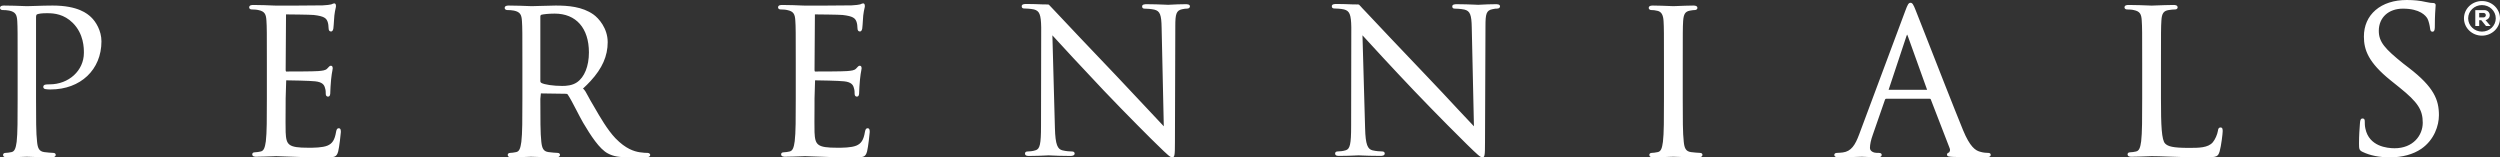<?xml version="1.0" encoding="UTF-8"?>
<svg width="286px" height="18px" viewBox="0 0 286 18" version="1.1" xmlns="http://www.w3.org/2000/svg" xmlns:xlink="http://www.w3.org/1999/xlink">
    <rect x="0" y="0" width="286" height="18" fill="#333333" stroke="none"/>
    <!-- Generator: Sketch 53.1 (72631) - https://sketchapp.com -->
    <title>Perennials Logo in White</title>
    <g id="Page-1" stroke="none" stroke-width="1" fill="none" fill-rule="evenodd">
        <g id="PDP_Logged-In" transform="translate(-580, -32)" fill="#FFFFFF">
            <g id="Group-10">
                <path d="M863.937,35.616 C864.81,35.615 865.516,34.937 865.516,34.099 C865.516,33.259 864.81,32.582 863.937,32.582 C863.067,32.582 862.36,33.259 862.358,34.099 C862.36,34.937 863.067,35.615 863.937,35.616 Z M863.937,32.118 C865.076,32.118 865.998,33.004 866,34.099 C865.998,35.191 865.076,36.079 863.937,36.079 C862.796,36.079 861.878,35.191 861.878,34.099 C861.878,33.004 862.796,32.118 863.937,32.118 Z M864.117,33.991 C864.262,33.991 864.38,33.876 864.38,33.734 C864.38,33.594 864.262,33.478 864.117,33.478 L863.62,33.478 L863.62,33.991 L864.117,33.991 Z M864.828,33.734 C864.828,34.013 864.62,34.248 864.348,34.301 L864.92,34.977 L864.399,34.977 L863.864,34.314 L863.62,34.314 L863.62,34.977 L863.175,34.977 L863.175,33.156 L864.224,33.156 C864.557,33.156 864.828,33.416 864.828,33.734 Z M855.58,39.767 C858.451,41.974 859.013,43.424 859.013,45.178 C859.013,46.363 858.482,47.998 856.996,49.026 C856.058,49.663 854.826,50 853.427,50 C852.185,50 851.152,49.796 850.275,49.375 C849.901,49.194 849.87,49.055 849.87,48.424 C849.87,47.485 849.933,46.709 849.968,46.246 C849.977,46.152 849.982,46.073 849.987,46.01 C850.001,45.85 850.031,45.554 850.271,45.554 C850.53,45.554 850.53,45.775 850.53,45.906 C850.53,46.11 850.53,46.417 850.604,46.722 C851.023,48.743 853.078,48.96 853.941,48.96 C856.058,48.96 857.162,47.491 857.162,46.041 C857.162,44.56 856.597,43.696 854.525,42.028 L853.484,41.191 C850.948,39.15 850.43,37.712 850.43,36.185 C850.43,34.953 850.886,33.906 851.759,33.156 C852.637,32.399 853.872,32 855.335,32 C856.156,32 856.848,32.072 857.518,32.228 C857.975,32.324 858.144,32.341 858.307,32.341 C858.462,32.341 858.638,32.37 858.638,32.597 C858.638,32.626 858.636,32.675 858.628,32.765 C858.605,33.073 858.545,33.793 858.545,35.005 C858.545,35.238 858.545,35.627 858.284,35.627 C858.048,35.627 858.021,35.414 857.999,35.243 C857.973,34.97 857.839,34.378 857.707,34.142 C857.516,33.795 856.854,32.99 854.893,32.99 C853.244,32.99 852.135,34.01 852.135,35.528 C852.135,36.805 852.834,37.582 854.93,39.266 L855.58,39.767 Z M586.022,32.635 C588.961,32.635 590.017,33.593 590.409,33.953 C590.963,34.471 591.606,35.512 591.606,36.731 C591.606,39.972 589.215,42.234 585.789,42.234 C585.598,42.234 585.388,42.23 585.279,42.202 L585.269,42.202 C585.085,42.202 584.951,42.101 584.951,41.955 C584.951,41.65 585.255,41.65 585.676,41.65 C587.873,41.65 589.597,40.068 589.597,38.048 C589.597,37.514 589.597,35.886 588.324,34.618 C587.324,33.626 586.209,33.512 585.458,33.512 L585.311,33.512 C584.802,33.512 584.436,33.561 584.245,33.639 C584.164,33.668 584.123,33.782 584.123,33.982 L584.123,43.314 C584.123,45.53 584.123,47.278 584.242,48.227 C584.311,48.925 584.465,49.321 585.064,49.4 C585.379,49.441 585.889,49.489 586.092,49.489 C586.3,49.489 586.377,49.609 586.377,49.72 C586.377,49.823 586.314,49.997 585.906,49.997 C584.923,49.997 583.83,49.958 583.327,49.938 L583.051,49.93 L582.791,49.939 C582.323,49.958 581.351,49.997 580.819,49.997 C580.681,49.997 580.351,49.997 580.351,49.72 C580.351,49.614 580.426,49.489 580.635,49.489 C580.795,49.489 581.035,49.458 581.311,49.402 C581.683,49.326 581.804,48.948 581.906,48.225 C582.017,47.278 582.017,45.53 582.017,43.314 L582.017,39.318 C582.017,35.779 582.017,35.143 581.975,34.419 C581.934,33.706 581.792,33.367 581.053,33.212 C580.878,33.169 580.502,33.149 580.284,33.149 C580.123,33.149 580,33.047 580,32.912 C580,32.635 580.344,32.635 580.47,32.635 C581.211,32.635 582.115,32.669 582.655,32.691 C582.879,32.701 583.04,32.705 583.094,32.705 C583.302,32.705 583.655,32.695 584.066,32.678 C584.662,32.656 585.393,32.635 586.022,32.635 Z M618.758,46.671 C618.993,46.671 618.993,46.944 618.993,47.109 C618.993,47.293 618.81,48.847 618.687,49.332 C618.504,49.996 618.233,49.996 617.34,49.996 C614.9,49.996 613.389,49.931 612.488,49.896 C612.091,49.878 611.806,49.862 611.601,49.862 C611.571,49.862 611.424,49.868 611.219,49.878 C610.707,49.897 609.824,49.931 609.325,49.931 C609.185,49.931 608.857,49.931 608.857,49.655 C608.857,49.549 608.93,49.424 609.14,49.424 C609.357,49.424 609.658,49.367 609.818,49.332 C610.189,49.262 610.312,48.864 610.412,48.16 C610.529,47.213 610.529,45.465 610.529,43.249 L610.529,39.252 C610.529,35.715 610.529,35.077 610.479,34.352 C610.437,33.643 610.295,33.298 609.56,33.151 C609.386,33.101 609.006,33.082 608.789,33.082 C608.626,33.082 608.505,32.982 608.505,32.849 C608.505,32.568 608.846,32.568 608.977,32.568 C609.763,32.568 610.787,32.608 611.293,32.632 L611.601,32.641 C611.797,32.641 616.392,32.641 616.913,32.615 C617.392,32.592 617.735,32.544 617.896,32.503 C618.083,32.42 618.156,32.388 618.242,32.388 C618.316,32.388 618.436,32.426 618.436,32.691 C618.436,32.764 618.419,32.853 618.389,32.975 C618.352,33.149 618.292,33.394 618.252,33.77 C618.242,33.85 618.231,34.036 618.216,34.253 C618.193,34.628 618.161,35.096 618.135,35.27 C618.091,35.491 618.003,35.603 617.874,35.603 C617.683,35.603 617.59,35.467 617.59,35.207 C617.59,35.031 617.559,34.67 617.457,34.429 C617.307,34.097 617.107,33.852 615.888,33.713 C615.491,33.672 612.942,33.647 612.721,33.647 L612.679,40.047 L612.721,40.181 C613.248,40.181 615.895,40.179 616.4,40.132 C616.915,40.09 617.24,40.051 617.429,39.849 C617.632,39.626 617.723,39.519 617.851,39.519 C617.901,39.519 618.065,39.538 618.065,39.797 C618.065,39.851 618.051,39.942 618.025,40.075 C617.983,40.285 617.923,40.612 617.879,41.079 C617.83,41.531 617.787,42.365 617.787,42.526 C617.787,42.724 617.787,43.053 617.522,43.053 C617.367,43.053 617.267,42.933 617.267,42.749 C617.267,42.526 617.267,42.312 617.172,42.033 C617.087,41.716 616.886,41.388 616.053,41.302 C615.451,41.234 613.188,41.189 612.741,41.189 L612.679,43.249 L612.675,44.249 C612.668,45.327 612.659,46.783 612.679,47.126 C612.744,48.586 612.974,48.901 615.275,48.901 C615.871,48.901 616.878,48.901 617.464,48.658 C618.025,48.423 618.292,48.001 618.446,47.091 C618.482,46.913 618.527,46.671 618.758,46.671 Z M679.262,46.671 C679.496,46.671 679.496,46.944 679.496,47.109 C679.496,47.293 679.314,48.847 679.191,49.332 C679.009,49.996 678.738,49.996 677.842,49.996 C675.404,49.996 673.892,49.931 672.992,49.896 C672.595,49.878 672.311,49.862 672.106,49.862 C672.074,49.862 671.929,49.868 671.723,49.878 C671.212,49.897 670.328,49.931 669.828,49.931 C669.687,49.931 669.36,49.931 669.36,49.655 C669.36,49.549 669.434,49.424 669.645,49.424 C669.859,49.424 670.162,49.367 670.322,49.332 C670.692,49.262 670.816,48.864 670.914,48.16 C671.035,47.213 671.035,45.465 671.035,43.249 L671.035,39.252 C671.035,35.715 671.035,35.077 670.984,34.352 C670.942,33.643 670.8,33.298 670.062,33.151 C669.89,33.101 669.51,33.082 669.293,33.082 C669.131,33.082 669.009,32.982 669.009,32.849 C669.009,32.568 669.351,32.568 669.48,32.568 C670.267,32.568 671.292,32.608 671.798,32.632 L672.106,32.641 C672.301,32.641 676.896,32.641 677.416,32.615 C677.897,32.592 678.238,32.544 678.398,32.503 C678.587,32.42 678.661,32.388 678.747,32.388 C678.818,32.388 678.941,32.426 678.941,32.691 C678.941,32.764 678.923,32.853 678.892,32.975 C678.854,33.149 678.797,33.394 678.754,33.77 C678.747,33.85 678.737,34.036 678.72,34.253 C678.697,34.628 678.666,35.096 678.639,35.27 C678.596,35.491 678.507,35.603 678.377,35.603 C678.188,35.603 678.094,35.467 678.094,35.207 C678.094,35.031 678.065,34.67 677.962,34.429 C677.812,34.097 677.612,33.852 676.392,33.713 C675.995,33.672 673.446,33.647 673.225,33.647 L673.182,40.047 L673.225,40.181 C673.75,40.181 676.4,40.179 676.903,40.132 C677.419,40.09 677.747,40.051 677.934,39.849 C678.134,39.626 678.226,39.519 678.355,39.519 C678.405,39.519 678.57,39.538 678.57,39.797 C678.57,39.851 678.556,39.942 678.529,40.075 C678.489,40.285 678.426,40.612 678.384,41.079 C678.334,41.531 678.289,42.365 678.289,42.526 C678.289,42.724 678.289,43.053 678.025,43.053 C677.871,43.053 677.77,42.933 677.77,42.749 C677.77,42.526 677.77,42.312 677.675,42.033 C677.591,41.716 677.39,41.388 676.556,41.302 C675.954,41.234 673.692,41.189 673.244,41.189 L673.182,43.249 L673.18,44.249 C673.173,45.327 673.163,46.783 673.182,47.126 C673.248,48.586 673.478,48.901 675.779,48.901 C676.373,48.901 677.381,48.901 677.968,48.658 C678.529,48.423 678.797,48.001 678.949,47.091 C678.986,46.913 679.032,46.671 679.262,46.671 Z M645.999,41.419 C646.861,40.839 647.372,39.565 647.372,38.003 C647.372,35.219 645.908,33.557 643.455,33.557 C642.733,33.557 642.125,33.634 641.927,33.689 C641.855,33.719 641.815,33.776 641.815,33.867 L641.815,41.295 C641.815,41.377 641.852,41.436 641.927,41.48 C642.258,41.678 643.305,41.831 644.319,41.831 C644.782,41.831 645.46,41.788 645.999,41.419 Z M654.067,49.49 C654.238,49.49 654.384,49.591 654.384,49.718 C654.384,49.998 653.998,49.998 653.722,49.998 L652.075,49.998 C650.793,49.998 650.18,49.89 649.542,49.554 C648.576,49.052 647.569,47.493 646.708,46.036 C646.491,45.661 646.223,45.146 645.957,44.631 C645.594,43.931 645.215,43.204 644.954,42.823 C644.905,42.751 644.854,42.728 644.734,42.728 L641.877,42.686 L641.815,43.315 C641.815,45.53 641.815,47.279 641.927,48.227 C642.006,48.944 642.154,49.322 642.753,49.399 C643.073,49.441 643.576,49.49 643.783,49.49 C643.991,49.49 644.063,49.613 644.063,49.718 C644.063,49.825 644.002,49.998 643.599,49.998 C642.61,49.998 641.512,49.958 641.008,49.938 L640.742,49.93 C640.287,49.949 639.148,49.998 638.555,49.998 C638.411,49.998 638.085,49.998 638.085,49.718 C638.085,49.613 638.158,49.49 638.37,49.49 C638.527,49.49 638.764,49.458 639.05,49.399 C639.423,49.326 639.54,48.946 639.642,48.226 C639.761,47.279 639.761,45.53 639.761,43.315 L639.761,39.317 C639.761,35.782 639.761,35.143 639.711,34.418 C639.67,33.706 639.528,33.368 638.79,33.213 C638.614,33.169 638.236,33.149 638.021,33.149 C637.857,33.149 637.735,33.046 637.735,32.912 C637.735,32.635 638.08,32.635 638.208,32.635 C638.994,32.635 640.016,32.675 640.525,32.695 L640.832,32.705 C640.929,32.705 641.232,32.695 641.617,32.683 C642.258,32.664 643.119,32.635 643.571,32.635 C644.982,32.635 646.601,32.753 647.881,33.651 C648.49,34.08 649.52,35.234 649.52,36.823 C649.52,38.406 648.898,39.821 647.556,41.275 C647.298,41.559 647.005,41.844 646.686,42.142 C646.864,42.218 647.088,42.641 647.284,43.015 C647.379,43.194 647.464,43.356 647.527,43.462 C647.671,43.694 647.83,43.973 648.005,44.279 C648.632,45.369 649.49,46.854 650.402,47.812 C651.591,49.043 652.556,49.317 653.177,49.418 C653.62,49.49 653.935,49.49 654.067,49.49 Z M774.475,49.489 C774.687,49.489 774.762,49.609 774.762,49.72 C774.762,49.823 774.7,49.996 774.289,49.996 C773.307,49.996 772.221,49.958 771.712,49.939 L771.432,49.929 C771.398,49.929 771.255,49.934 771.054,49.941 C770.542,49.964 769.653,49.996 769.153,49.996 C769.014,49.996 768.684,49.996 768.684,49.72 C768.684,49.614 768.756,49.489 768.968,49.489 C769.132,49.489 769.355,49.461 769.646,49.4 C770.021,49.326 770.139,48.948 770.239,48.225 C770.357,47.278 770.357,45.53 770.357,43.314 L770.357,39.318 C770.357,35.778 770.357,35.143 770.312,34.419 C770.272,33.691 770.057,33.336 769.606,33.237 C769.362,33.17 769.084,33.149 768.898,33.149 C768.76,33.149 768.614,33.059 768.614,32.912 C768.614,32.635 768.956,32.635 769.087,32.635 C769.643,32.635 770.563,32.671 771.069,32.691 C771.266,32.701 771.398,32.705 771.432,32.705 C771.467,32.705 771.616,32.701 771.823,32.691 C772.336,32.669 773.215,32.635 773.712,32.635 C773.837,32.635 774.184,32.635 774.184,32.912 C774.184,33.059 774.039,33.149 773.899,33.149 C773.738,33.149 773.601,33.169 773.331,33.217 C772.79,33.315 772.604,33.606 772.55,34.419 C772.506,35.143 772.506,35.778 772.506,39.318 L772.506,43.314 C772.506,45.53 772.506,47.278 772.623,48.227 C772.694,48.925 772.848,49.321 773.444,49.4 C773.765,49.44 774.273,49.489 774.475,49.489 Z M796.057,42.272 L800.461,42.272 L798.253,36.125 C798.217,36.022 798.193,35.975 798.174,35.951 C798.157,35.975 798.132,36.022 798.099,36.125 L796.057,42.272 Z M807.408,49.49 C807.496,49.49 807.736,49.49 807.736,49.718 C807.736,49.903 807.551,49.998 807.176,49.998 C806.83,49.998 805.13,49.998 803.529,49.953 C802.994,49.925 802.736,49.916 802.736,49.696 C802.736,49.573 802.825,49.475 802.97,49.444 C803.113,49.256 803.101,49.117 803.042,48.959 L800.881,43.369 C800.851,43.315 800.828,43.299 800.767,43.299 L795.776,43.299 C795.73,43.299 795.678,43.312 795.636,43.423 L794.243,47.431 C794.038,47.998 793.922,48.527 793.922,48.923 C793.922,49.335 794.403,49.49 794.706,49.49 L794.934,49.49 C795.21,49.49 795.266,49.613 795.266,49.718 C795.266,49.847 795.189,49.998 794.821,49.998 C794.486,49.998 793.995,49.973 793.6,49.955 C793.339,49.94 793.113,49.93 793.01,49.93 C792.927,49.93 792.737,49.938 792.479,49.946 C791.947,49.966 791.124,49.998 790.389,49.998 C790.212,49.998 789.844,49.998 789.844,49.718 C789.844,49.582 789.963,49.49 790.151,49.49 C790.314,49.49 790.634,49.461 790.815,49.441 C791.782,49.317 792.236,48.59 792.691,47.368 L797.955,33.268 C798.231,32.522 798.338,32.318 798.562,32.318 C798.771,32.318 798.882,32.485 799.162,33.199 C799.268,33.457 799.67,34.485 800.223,35.895 C801.504,39.168 803.584,44.475 804.574,46.891 C805.363,48.806 805.991,49.21 806.501,49.352 C806.88,49.471 807.232,49.49 807.408,49.49 Z M834.031,46.582 C834.275,46.582 834.275,46.824 834.275,47.02 C834.275,47.273 834.114,48.651 833.928,49.316 C833.743,49.904 833.623,49.996 832.363,49.996 C830.318,49.996 828.947,49.95 827.883,49.909 C827.214,49.883 826.66,49.862 826.14,49.862 C826.069,49.862 825.853,49.872 825.577,49.883 C825.054,49.904 824.321,49.931 823.865,49.931 C823.723,49.931 823.394,49.931 823.394,49.655 C823.394,49.542 823.47,49.424 823.677,49.424 C823.898,49.424 824.196,49.367 824.354,49.332 C824.732,49.262 824.852,48.864 824.95,48.16 C825.066,47.213 825.066,45.465 825.066,43.249 L825.066,39.252 C825.066,35.715 825.066,35.076 825.015,34.352 C824.973,33.643 824.834,33.298 824.1,33.151 C823.926,33.101 823.534,33.082 823.328,33.082 C823.168,33.082 823.041,32.982 823.041,32.849 C823.041,32.568 823.387,32.568 823.515,32.568 C824.299,32.568 825.315,32.608 825.826,32.628 L826.14,32.641 C826.173,32.641 826.335,32.635 826.565,32.625 C827.146,32.602 828.155,32.568 828.652,32.568 C828.779,32.568 829.121,32.568 829.121,32.849 C829.121,32.982 829,33.082 828.837,33.082 C828.677,33.082 828.357,33.101 828.088,33.151 C827.508,33.247 827.312,33.54 827.264,34.352 C827.214,35.076 827.214,35.715 827.214,39.252 L827.214,43.294 C827.214,46.386 827.288,48.025 827.695,48.426 C828.021,48.746 828.551,48.918 830.412,48.918 C831.542,48.918 832.604,48.918 833.146,48.274 C833.414,47.951 833.655,47.409 833.732,46.958 C833.739,46.87 833.768,46.582 834.031,46.582 Z M715.615,32.48 C715.794,32.48 716.129,32.48 716.129,32.731 C716.129,32.858 716.022,32.99 715.773,32.99 C715.663,32.99 715.51,32.99 715.239,33.055 C714.561,33.196 714.455,33.618 714.455,34.98 L714.413,48.293 C714.413,49.808 714.376,49.997 714.1,49.997 C713.88,49.997 713.665,49.819 712.335,48.514 C712.088,48.296 708.749,44.964 706.272,42.357 C703.803,39.756 701.349,37.09 700.393,36.042 L700.682,46.65 C700.732,48.611 701.005,49.046 701.521,49.193 C701.943,49.303 702.446,49.329 702.653,49.329 C702.863,49.329 702.939,49.45 702.939,49.565 C702.939,49.84 702.56,49.84 702.418,49.84 C701.465,49.84 700.718,49.808 700.295,49.788 C700.132,49.778 700.018,49.772 699.959,49.772 C699.897,49.772 699.761,49.781 699.571,49.79 C699.142,49.81 698.451,49.84 697.727,49.84 C697.564,49.84 697.258,49.84 697.258,49.565 C697.258,49.45 697.334,49.329 697.542,49.329 C697.727,49.329 698.13,49.303 698.463,49.193 C698.966,49.056 699.092,48.484 699.092,46.405 L699.113,35.123 C699.087,33.663 698.917,33.242 698.285,33.079 C697.865,32.991 697.324,32.971 697.165,32.971 C696.977,32.971 696.883,32.887 696.883,32.715 C696.883,32.454 697.235,32.454 697.446,32.454 C698.098,32.454 698.757,32.484 699.235,32.501 L699.326,32.501 C699.477,32.501 699.619,32.509 699.761,32.509 L699.801,32.509 L699.983,32.528 L700.185,32.74 L700.355,32.918 L700.815,33.404 C701.911,34.582 704.776,37.599 707.744,40.709 C708.949,41.974 710.225,43.34 711.272,44.46 C712.075,45.325 712.743,46.039 713.138,46.449 L712.889,35.167 C712.866,33.671 712.699,33.264 712.054,33.101 C711.664,33.015 711.159,32.99 710.941,32.99 C710.751,32.99 710.658,32.904 710.658,32.731 C710.658,32.48 711.008,32.48 711.216,32.48 C711.921,32.48 712.652,32.509 713.138,32.528 C713.373,32.541 713.551,32.549 713.634,32.549 C713.724,32.549 713.869,32.541 714.061,32.528 C714.436,32.509 714.986,32.48 715.615,32.48 Z M751.091,32.48 C751.281,32.48 751.603,32.48 751.603,32.731 C751.603,32.858 751.494,32.987 751.251,32.987 C751.134,32.987 750.989,32.987 750.721,33.055 C750.036,33.196 749.938,33.595 749.938,34.98 L749.885,48.289 C749.885,49.821 749.852,49.997 749.58,49.997 C749.35,49.997 749.081,49.756 747.811,48.514 C747.562,48.289 744.213,44.941 741.75,42.357 C739.239,39.721 736.794,37.055 735.867,36.039 L736.167,46.65 C736.211,48.609 736.479,49.042 736.994,49.193 C737.401,49.294 737.9,49.324 738.128,49.324 C738.336,49.324 738.413,49.443 738.413,49.557 C738.413,49.834 738.068,49.834 737.9,49.834 C736.95,49.834 736.203,49.805 735.778,49.788 C735.609,49.778 735.493,49.772 735.435,49.772 C735.371,49.772 735.235,49.778 735.046,49.788 C734.621,49.808 733.931,49.834 733.206,49.834 C733.031,49.834 732.737,49.834 732.737,49.557 C732.737,49.45 732.809,49.324 733.023,49.324 C733.261,49.324 733.642,49.289 733.944,49.193 C734.442,49.056 734.57,48.484 734.57,46.405 L734.589,35.123 C734.567,33.663 734.395,33.242 733.756,33.079 C733.383,32.995 732.882,32.971 732.648,32.971 C732.457,32.971 732.359,32.885 732.359,32.711 C732.359,32.454 732.712,32.454 732.925,32.454 C733.572,32.454 734.222,32.484 734.701,32.501 L734.781,32.501 C734.995,32.501 735.117,32.509 735.235,32.509 L735.285,32.503 L735.468,32.526 L735.706,32.778 L735.833,32.92 L736.294,33.404 C737.392,34.582 740.251,37.599 743.217,40.706 C744.431,41.972 745.701,43.334 746.744,44.457 C747.552,45.321 748.222,46.039 748.619,46.449 L748.369,35.164 C748.346,33.682 748.173,33.258 747.535,33.097 C747.116,33.007 746.592,32.987 746.424,32.987 C746.23,32.987 746.139,32.904 746.139,32.731 C746.139,32.48 746.489,32.48 746.699,32.48 C747.401,32.48 748.133,32.509 748.619,32.528 C748.855,32.541 749.031,32.549 749.115,32.549 C749.203,32.549 749.346,32.541 749.538,32.528 C749.911,32.509 750.459,32.48 751.091,32.48 Z" id="Combined-Shape"></path>
            </g>
        </g>
    </g>
</svg>
